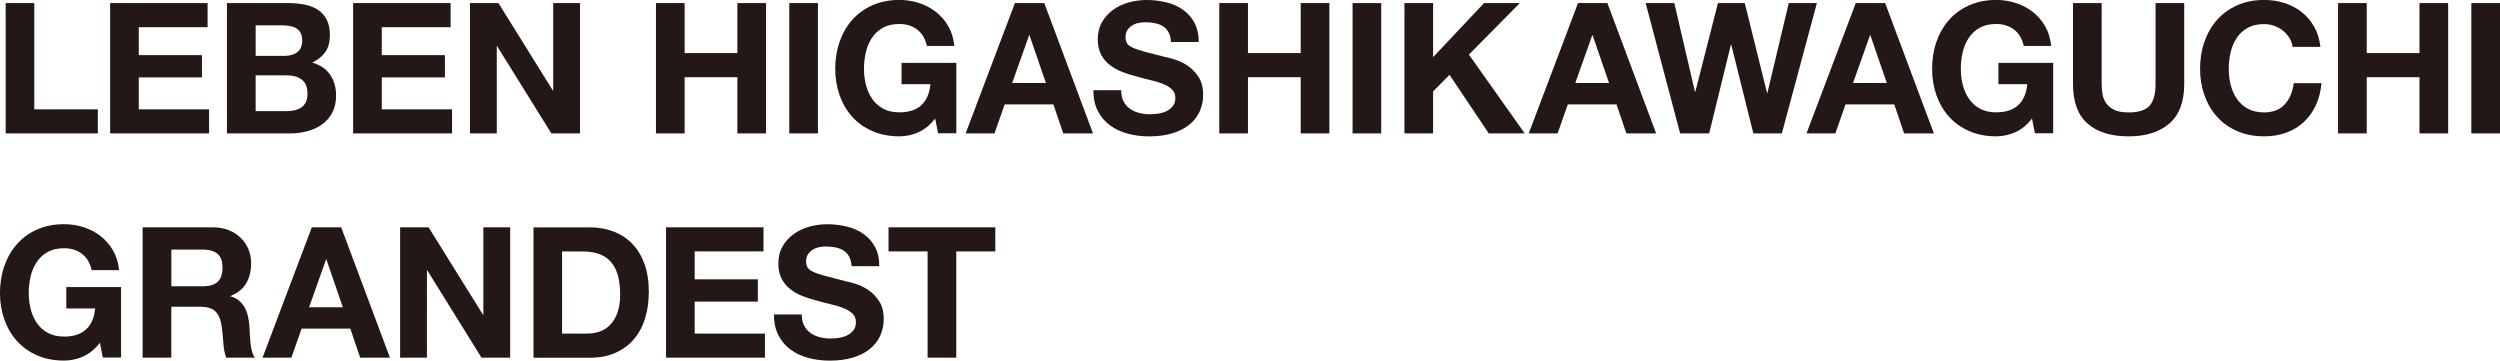<?xml version="1.0" encoding="UTF-8"?>
<svg id="_レイヤー_2" data-name="レイヤー 2" xmlns="http://www.w3.org/2000/svg" viewBox="0 0 825.01 119">
  <defs>
    <style>
      .cls-1 {
        fill: #231815;
        stroke-width: 0px;
      }
    </style>
  </defs>
  <g id="_テキスト" data-name="テキスト">
    <g>
      <path class="cls-1" d="m11.32,1.02v35.06h20.96v7.95H1.87V1.02h9.46Z"/>
      <path class="cls-1" d="m68.51,1.02v7.95h-22.71v9.22h20.84v7.35h-20.84v10.54h23.19v7.95h-32.65V1.02h32.17Z"/>
      <path class="cls-1" d="m95.14,1.02c2.05,0,3.92.18,5.6.54s3.13.96,4.34,1.78c1.21.82,2.14,1.92,2.8,3.28s.99,3.05.99,5.06c0,2.17-.49,3.98-1.48,5.42-.98,1.45-2.44,2.63-4.37,3.55,2.65.76,4.63,2.1,5.93,4.01,1.3,1.91,1.96,4.21,1.96,6.9,0,2.17-.42,4.05-1.27,5.63-.84,1.59-1.98,2.88-3.4,3.89-1.43,1-3.05,1.75-4.88,2.23-1.83.48-3.7.72-5.63.72h-20.84V1.02h20.24Zm-1.2,17.41c1.69,0,3.07-.4,4.16-1.2,1.08-.8,1.63-2.11,1.63-3.92,0-1-.18-1.83-.54-2.47-.36-.64-.84-1.14-1.45-1.51s-1.29-.61-2.08-.75c-.78-.14-1.6-.21-2.44-.21h-8.85v10.06h9.58Zm.54,18.25c.92,0,1.81-.09,2.65-.27s1.59-.48,2.23-.9c.64-.42,1.15-.99,1.54-1.72.38-.72.57-1.65.57-2.77,0-2.21-.62-3.79-1.87-4.73-1.25-.94-2.89-1.42-4.94-1.42h-10.3v11.81h10.12Z"/>
      <path class="cls-1" d="m148.7,1.02v7.95h-22.71v9.22h20.84v7.35h-20.84v10.54h23.19v7.95h-32.65V1.02h32.17Z"/>
      <path class="cls-1" d="m164.49,1.02l17.95,28.85h.12V1.02h8.85v43.01h-9.46l-17.89-28.79h-.12v28.79h-8.85V1.02h9.4Z"/>
      <path class="cls-1" d="m225.93,1.02v16.5h17.41V1.02h9.46v43.01h-9.46v-18.55h-17.41v18.55h-9.46V1.02h9.46Z"/>
      <path class="cls-1" d="m269.92,1.02v43.01h-9.46V1.02h9.46Z"/>
      <path class="cls-1" d="m302.99,43.7c-2.05.86-4.12,1.29-6.2,1.29-3.29,0-6.26-.57-8.89-1.72-2.63-1.14-4.85-2.72-6.66-4.73-1.81-2.01-3.19-4.37-4.16-7.08-.96-2.71-1.45-5.63-1.45-8.76s.48-6.19,1.45-8.95c.96-2.75,2.35-5.15,4.16-7.2s4.03-3.65,6.66-4.82c2.63-1.16,5.59-1.75,8.89-1.75,2.21,0,4.35.33,6.42.99,2.07.66,3.94,1.64,5.6,2.92,1.67,1.29,3.04,2.87,4.13,4.76s1.75,4.06,1.99,6.5h-9.04c-.56-2.41-1.65-4.22-3.25-5.42-1.61-1.21-3.55-1.81-5.84-1.81-2.13,0-3.94.41-5.42,1.23-1.49.82-2.69,1.93-3.61,3.31-.92,1.38-1.6,2.96-2.02,4.73-.42,1.77-.63,3.59-.63,5.48s.21,3.56.63,5.27c.42,1.71,1.09,3.24,2.02,4.61.92,1.37,2.13,2.46,3.61,3.28,1.48.82,3.29,1.24,5.42,1.24,3.13,0,5.55-.79,7.26-2.38,1.71-1.59,2.7-3.88,2.98-6.9h-9.52v-7.05h18.07v23.25h-6.02l-.96-4.88c-1.69,2.17-3.55,3.68-5.6,4.55Z"/>
      <path class="cls-1" d="m344.62,1.02l16.08,43.01h-9.82l-3.25-9.58h-16.08l-3.37,9.58h-9.52L334.92,1.02h9.7Zm.54,26.38l-5.42-15.78h-.12l-5.6,15.78h11.14Z"/>
      <path class="cls-1" d="m370.77,33.43c.52,1,1.21,1.82,2.08,2.44.86.62,1.88,1.08,3.04,1.39,1.16.3,2.37.45,3.61.45.84,0,1.75-.07,2.71-.21s1.87-.41,2.71-.81,1.55-.95,2.11-1.66c.56-.7.84-1.6.84-2.68,0-1.16-.37-2.11-1.11-2.83-.74-.72-1.72-1.33-2.92-1.81-1.21-.48-2.57-.9-4.1-1.26-1.53-.36-3.07-.76-4.64-1.21-1.61-.4-3.17-.89-4.7-1.48-1.53-.58-2.89-1.33-4.1-2.26-1.2-.92-2.18-2.08-2.92-3.46-.74-1.38-1.11-3.06-1.11-5.03,0-2.21.47-4.13,1.42-5.75.94-1.63,2.18-2.98,3.7-4.07,1.53-1.08,3.25-1.89,5.18-2.41,1.93-.52,3.85-.78,5.78-.78,2.25,0,4.41.25,6.48.75,2.07.5,3.91,1.32,5.51,2.44,1.61,1.12,2.88,2.56,3.83,4.31.94,1.75,1.42,3.87,1.42,6.35h-9.16c-.08-1.28-.35-2.35-.81-3.19-.46-.84-1.07-1.51-1.84-1.99-.76-.48-1.64-.82-2.62-1.02-.98-.2-2.06-.3-3.22-.3-.76,0-1.53.08-2.29.24-.76.16-1.46.44-2.08.84-.62.4-1.13.9-1.54,1.51-.4.6-.6,1.37-.6,2.29,0,.84.16,1.53.48,2.05.32.52.95,1,1.9,1.45.94.44,2.25.88,3.92,1.33,1.67.44,3.84,1,6.54,1.69.8.16,1.92.45,3.34.87,1.42.42,2.84,1.09,4.25,2.02,1.41.92,2.62,2.16,3.64,3.71,1.02,1.55,1.54,3.52,1.54,5.93,0,1.97-.38,3.79-1.14,5.48-.76,1.69-1.9,3.14-3.4,4.37-1.51,1.23-3.37,2.18-5.6,2.86-2.23.68-4.81,1.02-7.74,1.02-2.37,0-4.67-.29-6.9-.87-2.23-.58-4.2-1.5-5.9-2.74-1.71-1.24-3.06-2.83-4.07-4.76-1-1.93-1.49-4.22-1.45-6.87h9.16c0,1.45.26,2.67.78,3.67Z"/>
      <path class="cls-1" d="m411.83,1.02v16.5h17.41V1.02h9.46v43.01h-9.46v-18.55h-17.41v18.55h-9.46V1.02h9.46Z"/>
      <path class="cls-1" d="m455.81,1.02v43.01h-9.46V1.02h9.46Z"/>
      <path class="cls-1" d="m472.93,1.02v17.83l16.81-17.83h11.81l-16.81,16.99,18.43,26.02h-11.87l-12.95-19.34-5.42,5.48v13.85h-9.46V1.02h9.46Z"/>
      <path class="cls-1" d="m530.45,1.02l16.08,43.01h-9.82l-3.25-9.58h-16.08l-3.37,9.58h-9.52l16.26-43.01h9.7Zm.54,26.38l-5.42-15.78h-.12l-5.6,15.78h11.14Z"/>
      <path class="cls-1" d="m578.61,44.03l-7.29-29.27h-.12l-7.17,29.27h-9.58l-11.38-43.01h9.46l6.81,29.28h.12l7.47-29.28h8.85l7.35,29.64h.12l7.05-29.64h9.28l-11.57,43.01h-9.4Z"/>
      <path class="cls-1" d="m622.11,1.02l16.08,43.01h-9.82l-3.25-9.58h-16.08l-3.37,9.58h-9.52l16.26-43.01h9.7Zm.54,26.38l-5.42-15.78h-.12l-5.6,15.78h11.14Z"/>
      <path class="cls-1" d="m664.95,43.7c-2.05.86-4.12,1.29-6.2,1.29-3.29,0-6.25-.57-8.88-1.72-2.63-1.14-4.85-2.72-6.66-4.73-1.81-2.01-3.19-4.37-4.16-7.08-.96-2.71-1.45-5.63-1.45-8.76s.48-6.19,1.45-8.95c.96-2.75,2.35-5.15,4.16-7.2,1.81-2.05,4.03-3.65,6.66-4.82,2.63-1.16,5.59-1.75,8.88-1.75,2.21,0,4.35.33,6.42.99,2.07.66,3.94,1.64,5.6,2.92,1.67,1.29,3.04,2.87,4.13,4.76s1.75,4.06,1.99,6.5h-9.04c-.56-2.41-1.65-4.22-3.25-5.42s-3.55-1.81-5.84-1.81c-2.13,0-3.94.41-5.42,1.23-1.49.82-2.69,1.93-3.61,3.31-.92,1.38-1.6,2.96-2.02,4.73-.42,1.77-.63,3.59-.63,5.48s.21,3.56.63,5.27c.42,1.71,1.09,3.24,2.02,4.61.92,1.37,2.13,2.46,3.61,3.28,1.49.82,3.29,1.24,5.42,1.24,3.13,0,5.55-.79,7.26-2.38,1.71-1.59,2.7-3.88,2.98-6.9h-9.52v-7.05h18.07v23.25h-6.02l-.96-4.88c-1.69,2.17-3.55,3.68-5.6,4.55Z"/>
      <path class="cls-1" d="m715.9,40.75c-3.25,2.83-7.75,4.25-13.49,4.25s-10.33-1.41-13.52-4.22c-3.19-2.81-4.79-7.15-4.79-13.01V1.02h9.46v26.75c0,1.17.1,2.31.3,3.43s.62,2.12,1.27,2.98c.64.86,1.54,1.57,2.68,2.11s2.68.81,4.61.81c3.37,0,5.7-.75,6.99-2.26,1.29-1.51,1.93-3.87,1.93-7.08V1.02h9.46v26.75c0,5.82-1.63,10.15-4.88,12.98Z"/>
      <path class="cls-1" d="m755.49,12.5c-.56-.9-1.26-1.7-2.11-2.38-.84-.68-1.8-1.21-2.86-1.6-1.06-.38-2.18-.57-3.34-.57-2.13,0-3.94.41-5.42,1.23-1.49.82-2.69,1.93-3.61,3.31-.92,1.38-1.6,2.96-2.02,4.73-.42,1.77-.63,3.59-.63,5.48s.21,3.56.63,5.27c.42,1.71,1.09,3.24,2.02,4.61.92,1.37,2.13,2.46,3.61,3.28,1.49.82,3.29,1.24,5.42,1.24,2.89,0,5.15-.88,6.78-2.65,1.63-1.77,2.62-4.1,2.98-6.99h9.16c-.24,2.69-.86,5.12-1.87,7.29s-2.33,4.02-3.98,5.54-3.57,2.69-5.78,3.49c-2.21.8-4.64,1.21-7.29,1.21-3.29,0-6.25-.57-8.88-1.72-2.63-1.14-4.85-2.72-6.66-4.73-1.81-2.01-3.19-4.37-4.16-7.08-.96-2.71-1.45-5.63-1.45-8.76s.48-6.19,1.45-8.95c.96-2.75,2.35-5.15,4.16-7.2,1.81-2.05,4.03-3.65,6.66-4.82,2.63-1.16,5.59-1.75,8.88-1.75,2.37,0,4.61.34,6.72,1.02,2.11.68,4,1.68,5.66,2.98,1.67,1.31,3.04,2.92,4.13,4.85s1.77,4.14,2.05,6.63h-9.16c-.16-1.08-.52-2.08-1.08-2.98Z"/>
      <path class="cls-1" d="m781.03,1.02v16.5h17.41V1.02h9.46v43.01h-9.46v-18.55h-17.41v18.55h-9.46V1.02h9.46Z"/>
      <path class="cls-1" d="m825.01,1.02v43.01h-9.46V1.02h9.46Z"/>
      <path class="cls-1" d="m27.35,117.7c-2.05.86-4.12,1.29-6.2,1.29-3.29,0-6.26-.57-8.89-1.72-2.63-1.14-4.85-2.72-6.66-4.73-1.81-2.01-3.19-4.37-4.16-7.08-.96-2.71-1.45-5.63-1.45-8.76s.48-6.19,1.45-8.95c.96-2.75,2.35-5.15,4.16-7.2s4.03-3.65,6.66-4.82c2.63-1.16,5.59-1.75,8.89-1.75,2.21,0,4.35.33,6.42.99,2.07.66,3.94,1.64,5.6,2.92,1.67,1.29,3.04,2.87,4.13,4.76s1.75,4.06,1.99,6.5h-9.04c-.56-2.41-1.65-4.22-3.25-5.42-1.61-1.21-3.55-1.81-5.84-1.81-2.13,0-3.94.41-5.42,1.23-1.49.82-2.69,1.93-3.61,3.31-.92,1.38-1.6,2.96-2.02,4.73-.42,1.77-.63,3.59-.63,5.48s.21,3.56.63,5.27c.42,1.71,1.09,3.24,2.02,4.61.92,1.37,2.13,2.46,3.61,3.28,1.48.82,3.29,1.24,5.42,1.24,3.13,0,5.55-.79,7.26-2.38,1.71-1.59,2.7-3.88,2.98-6.9h-9.52v-7.05h18.07v23.25h-6.02l-.96-4.88c-1.69,2.17-3.55,3.68-5.6,4.55Z"/>
      <path class="cls-1" d="m70.28,75.02c1.93,0,3.66.31,5.21.93,1.55.62,2.87,1.48,3.98,2.56,1.1,1.08,1.95,2.34,2.53,3.76.58,1.43.87,2.96.87,4.61,0,2.53-.53,4.72-1.6,6.57-1.06,1.85-2.8,3.25-5.21,4.22v.12c1.16.32,2.13.81,2.89,1.48.76.66,1.39,1.45,1.87,2.35.48.9.83,1.9,1.05,2.98.22,1.08.37,2.17.45,3.25.04.68.08,1.49.12,2.41.04.92.11,1.87.21,2.83.1.96.26,1.88.48,2.74.22.86.55,1.6.99,2.2h-9.46c-.52-1.36-.84-2.99-.96-4.88s-.3-3.69-.54-5.42c-.32-2.25-1-3.89-2.05-4.94-1.04-1.04-2.75-1.57-5.12-1.57h-9.46v16.81h-9.46v-43.01h23.19Zm-3.37,19.46c2.17,0,3.79-.48,4.88-1.45,1.08-.96,1.63-2.53,1.63-4.7s-.54-3.6-1.63-4.55c-1.08-.94-2.71-1.42-4.88-1.42h-10.36v12.11h10.36Z"/>
      <path class="cls-1" d="m112.6,75.02l16.08,43.01h-9.82l-3.25-9.58h-16.08l-3.37,9.58h-9.52l16.26-43.01h9.7Zm.54,26.38l-5.42-15.78h-.12l-5.6,15.78h11.14Z"/>
      <path class="cls-1" d="m141.44,75.02l17.95,28.85h.12v-28.85h8.85v43.01h-9.46l-17.89-28.79h-.12v28.79h-8.85v-43.01h9.4Z"/>
      <path class="cls-1" d="m194.59,75.02c2.77,0,5.35.44,7.74,1.33,2.39.88,4.46,2.21,6.2,3.98,1.75,1.77,3.11,3.98,4.1,6.63.98,2.65,1.48,5.76,1.48,9.34,0,3.13-.4,6.02-1.2,8.67-.8,2.65-2.02,4.94-3.64,6.87s-3.65,3.44-6.08,4.55-5.29,1.66-8.58,1.66h-18.55v-43.01h18.55Zm-.66,35.06c1.36,0,2.69-.22,3.98-.66,1.28-.44,2.43-1.17,3.43-2.2,1-1.02,1.81-2.36,2.41-4.01.6-1.65.9-3.65.9-6.02,0-2.17-.21-4.13-.63-5.87-.42-1.75-1.11-3.24-2.08-4.49-.96-1.24-2.24-2.2-3.83-2.86-1.59-.66-3.54-.99-5.87-.99h-6.75v27.11h8.43Z"/>
      <path class="cls-1" d="m251.96,75.02v7.95h-22.71v9.22h20.84v7.35h-20.84v10.54h23.19v7.95h-32.65v-43.01h32.17Z"/>
      <path class="cls-1" d="m265.36,107.43c.52,1,1.21,1.82,2.08,2.44.86.62,1.88,1.08,3.04,1.39,1.16.3,2.37.45,3.61.45.84,0,1.75-.07,2.71-.21s1.87-.41,2.71-.81,1.55-.95,2.11-1.66c.56-.7.84-1.6.84-2.68,0-1.16-.37-2.11-1.11-2.83-.74-.72-1.72-1.33-2.92-1.81-1.21-.48-2.57-.9-4.1-1.26-1.53-.36-3.07-.76-4.64-1.21-1.61-.4-3.17-.89-4.7-1.48-1.53-.58-2.89-1.33-4.1-2.26-1.2-.92-2.18-2.08-2.92-3.46-.74-1.38-1.11-3.06-1.11-5.03,0-2.21.47-4.13,1.42-5.75.94-1.63,2.18-2.98,3.7-4.07,1.53-1.08,3.25-1.89,5.18-2.41,1.93-.52,3.85-.78,5.78-.78,2.25,0,4.41.25,6.48.75,2.07.5,3.91,1.32,5.51,2.44,1.61,1.12,2.88,2.56,3.83,4.31.94,1.75,1.42,3.87,1.42,6.35h-9.16c-.08-1.28-.35-2.35-.81-3.19-.46-.84-1.07-1.51-1.84-1.99-.76-.48-1.64-.82-2.62-1.02-.98-.2-2.06-.3-3.22-.3-.76,0-1.53.08-2.29.24-.76.16-1.46.44-2.08.84-.62.4-1.13.9-1.54,1.51-.4.6-.6,1.37-.6,2.29,0,.84.16,1.53.48,2.05.32.52.95,1,1.9,1.45.94.44,2.25.88,3.92,1.33,1.67.44,3.84,1,6.54,1.69.8.16,1.92.45,3.34.87,1.42.42,2.84,1.09,4.25,2.02,1.41.92,2.62,2.16,3.64,3.71,1.02,1.55,1.54,3.52,1.54,5.93,0,1.97-.38,3.79-1.14,5.48-.76,1.69-1.9,3.14-3.4,4.37-1.51,1.23-3.37,2.18-5.6,2.86-2.23.68-4.81,1.02-7.74,1.02-2.37,0-4.67-.29-6.9-.87-2.23-.58-4.2-1.5-5.9-2.74-1.71-1.24-3.06-2.83-4.07-4.76-1-1.93-1.49-4.22-1.45-6.87h9.16c0,1.45.26,2.67.78,3.67Z"/>
      <path class="cls-1" d="m293.22,82.97v-7.95h35.24v7.95h-12.89v35.06h-9.46v-35.06h-12.89Z"/>
    </g>
  </g>
</svg>